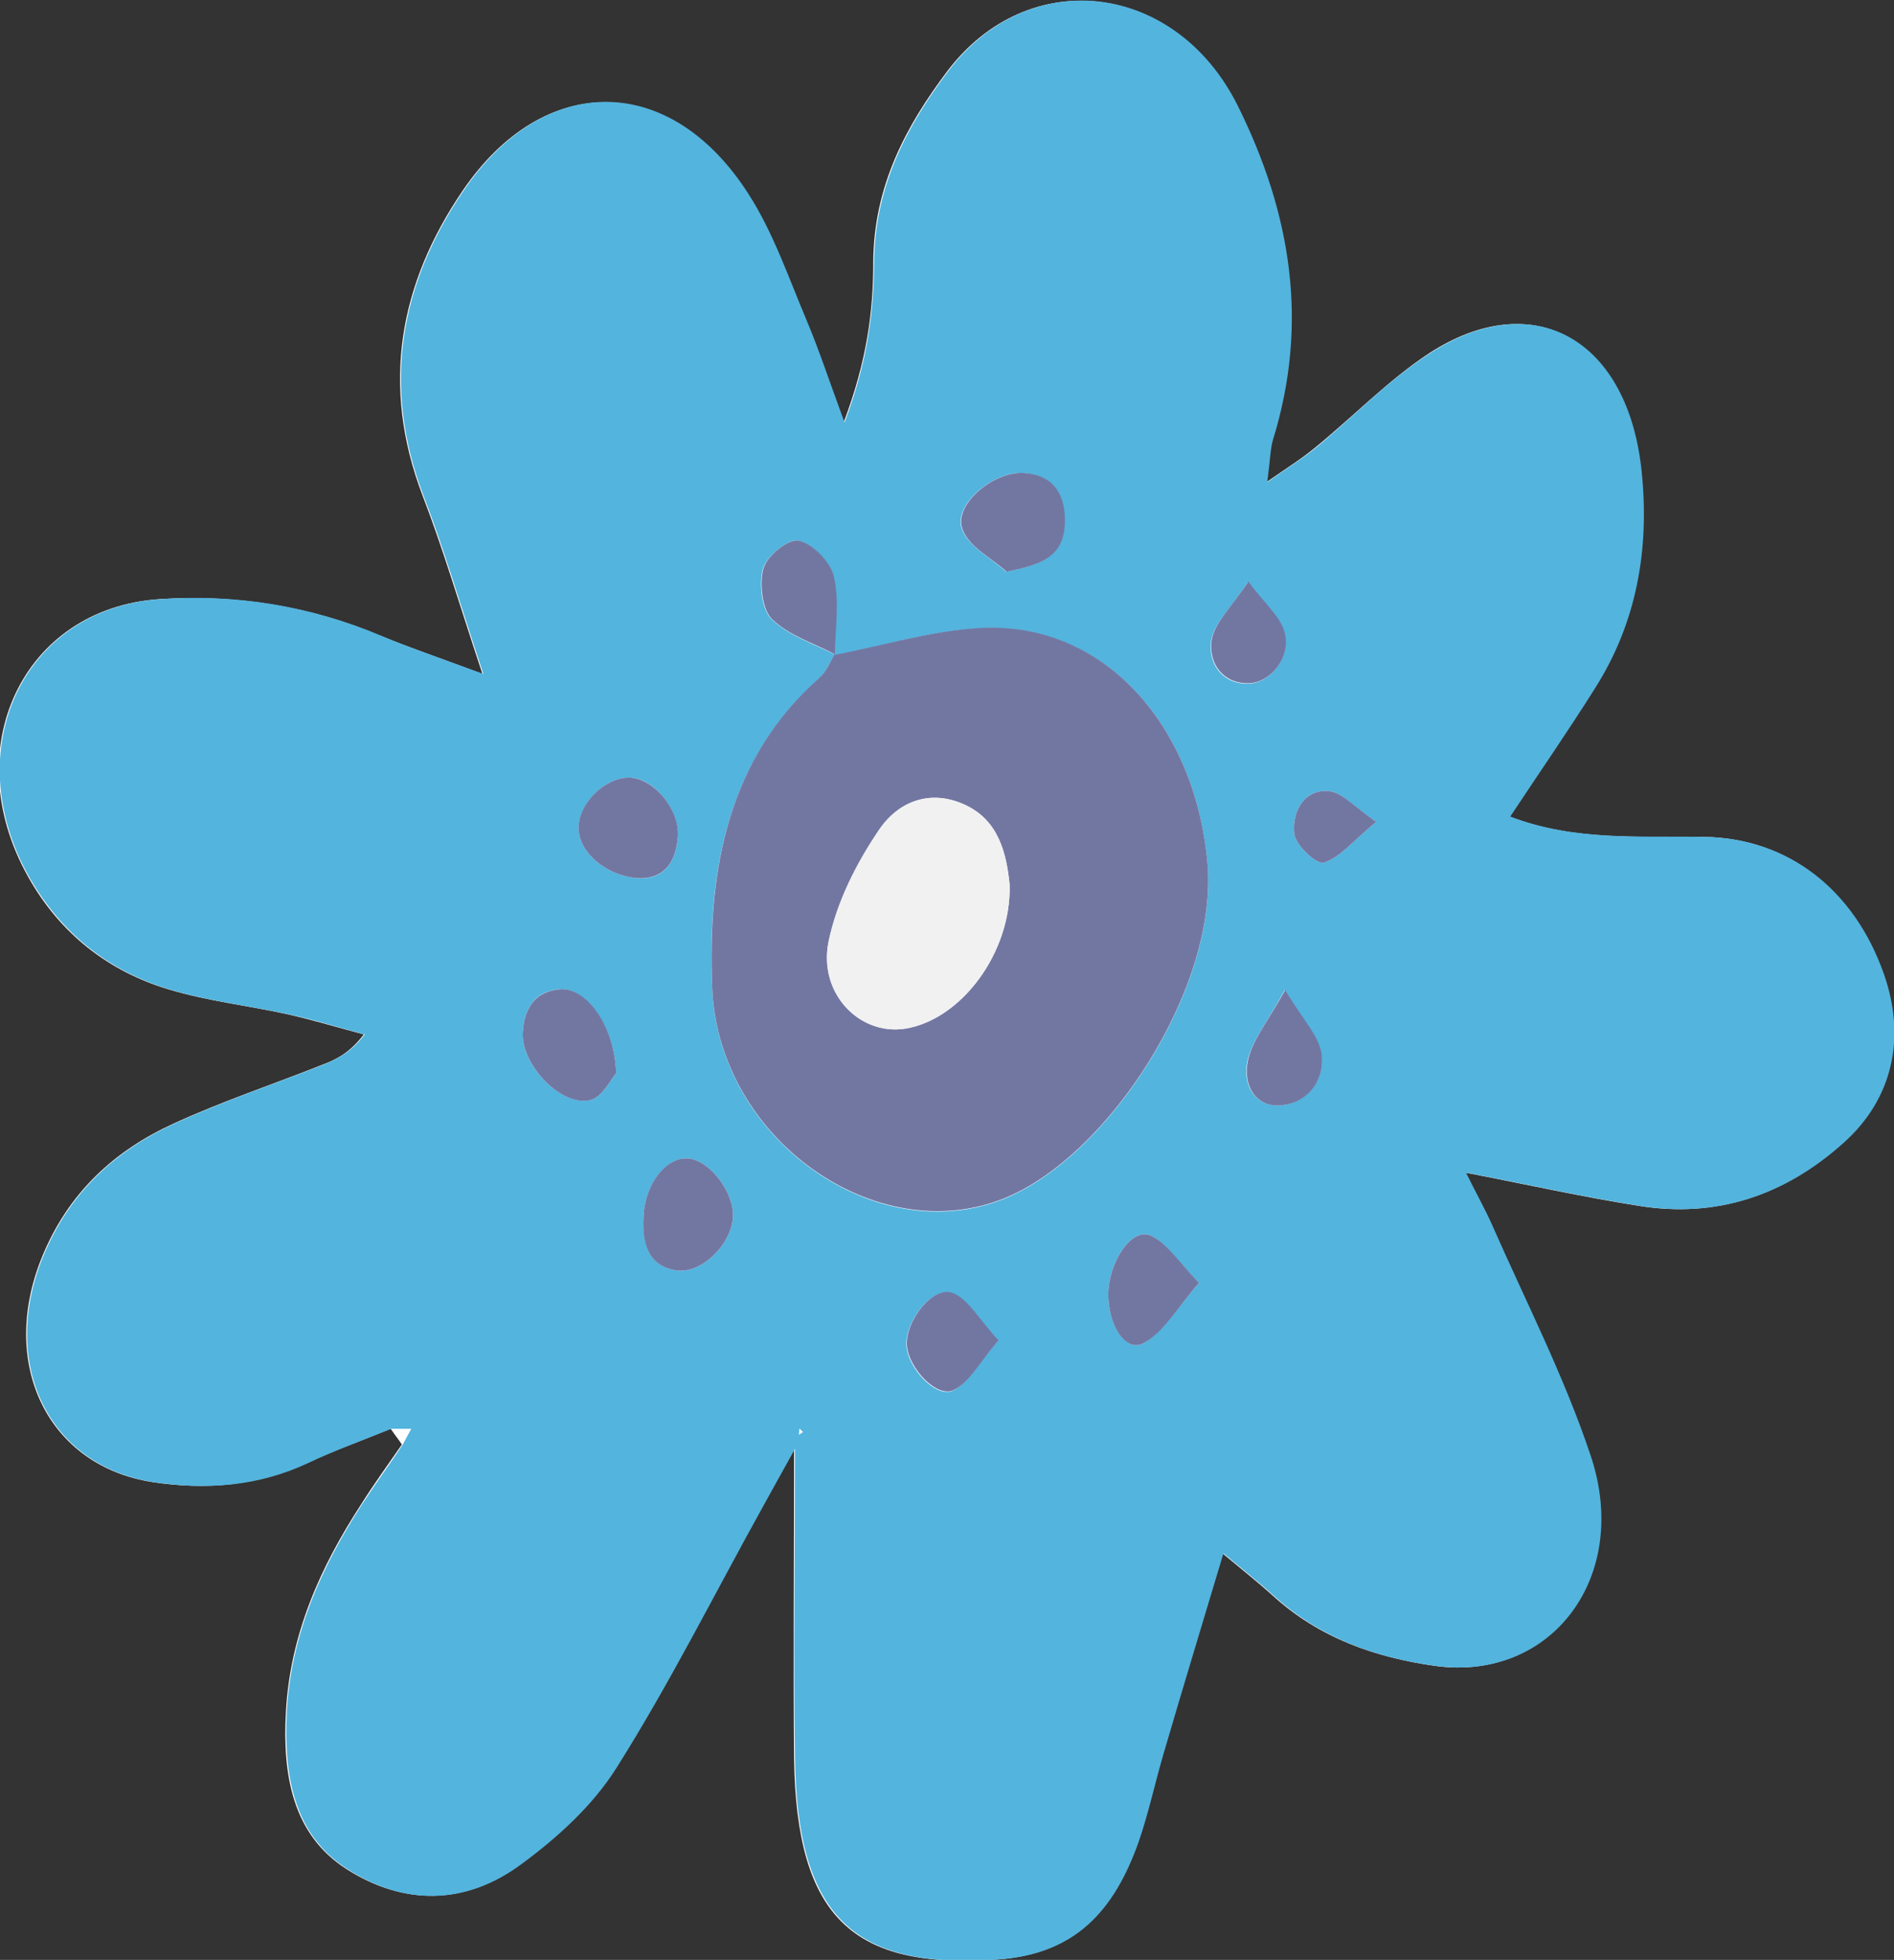 <?xml version="1.0" encoding="UTF-8"?><svg id="_レイヤー_2" xmlns="http://www.w3.org/2000/svg" viewBox="0 0 42.79 44.26"><rect x="0" y="0" width="42.79" height="44.26" fill="#333333" stroke="none"/><defs><style>.cls-1{fill:#7277a2;}.cls-1,.cls-2,.cls-3,.cls-4{stroke-width:0px;}.cls-2{fill:#53b4de;}.cls-3{fill:#fff;}.cls-4{fill:#f1f1f1;}</style></defs><g id="main画像"><path class="cls-3" d="M8.83,32.27c.08.12.17.23.25.35-.31.45-.63.89-.92,1.35-.91,1.4-1.6,2.91-1.7,4.68-.08,1.44.15,2.78,1.37,3.56,1.3.83,2.7.81,3.94-.12.8-.59,1.6-1.31,2.14-2.17,1.19-1.91,2.22-3.94,3.32-5.92.19-.35.38-.69.71-1.28,0,2.56-.02,4.77,0,6.98.05,3.63,1.35,4.78,4.59,4.55,1.74-.12,2.62-1.08,3.18-2.67.22-.63.36-1.3.55-1.95.44-1.48.88-2.95,1.36-4.55.48.4.81.66,1.12.94,1.07.98,2.34,1.41,3.68,1.6,2.61.36,4.41-2.01,3.5-4.74-.6-1.8-1.47-3.49-2.23-5.22-.16-.37-.36-.73-.59-1.18,1.4.27,2.65.55,3.92.75,1.72.28,3.27-.21,4.61-1.42,1.1-.99,1.41-2.37.91-3.82-.67-1.91-2.16-3.06-4.04-3.09-1.46-.02-2.94.1-4.4-.46.67-1.02,1.32-1.96,1.93-2.92.93-1.46,1.22-3.09,1.04-4.86-.3-2.98-2.41-4.21-4.77-2.69-.92.6-1.72,1.43-2.59,2.14-.29.24-.61.44-1.1.78.07-.53.07-.75.13-.96.83-2.65.4-5.14-.79-7.53-1.38-2.79-4.7-3.23-6.55-.79-.92,1.22-1.66,2.58-1.67,4.3,0,1.11-.14,2.23-.67,3.63-.36-.97-.58-1.64-.85-2.29-.42-.97-.77-2-1.32-2.87-1.76-2.74-4.61-2.76-6.44-.07-1.42,2.09-1.86,4.38-.9,6.89.47,1.22.84,2.49,1.35,4.02-.96-.36-1.64-.59-2.3-.86-1.61-.68-3.29-.94-5-.83-3.09.21-4.58,3.38-2.97,6.26.73,1.31,1.84,2.15,3.17,2.55.89.27,1.82.37,2.72.57.57.13,1.13.3,1.7.45-.32.42-.63.57-.95.69-1.11.44-2.25.82-3.34,1.32-1.32.6-2.39,1.55-2.99,3.04-.97,2.41.15,4.7,2.51,5.06,1.18.18,2.36.09,3.49-.43.61-.29,1.25-.51,1.87-.77Z"/><path class="cls-2" d="M8.83,32.27c-.62.25-1.26.48-1.87.77-1.13.53-2.3.61-3.49.43-2.36-.36-3.48-2.65-2.51-5.06.6-1.49,1.67-2.44,2.99-3.04,1.09-.5,2.22-.88,3.34-1.32.32-.13.64-.28.95-.69-.57-.15-1.13-.33-1.7-.45-.91-.2-1.83-.3-2.72-.57-1.33-.4-2.43-1.24-3.17-2.55-1.61-2.88-.12-6.05,2.97-6.26,1.71-.12,3.39.15,5,.83.66.28,1.33.5,2.3.86-.51-1.53-.88-2.8-1.35-4.02-.96-2.51-.52-4.8.9-6.89,1.83-2.7,4.68-2.68,6.44.07.56.87.91,1.9,1.32,2.87.27.64.49,1.31.85,2.29.53-1.4.66-2.52.67-3.63.01-1.71.75-3.08,1.67-4.3,1.85-2.45,5.17-2,6.55.79,1.19,2.4,1.61,4.88.79,7.53-.06.2-.06.43-.13.96.49-.35.81-.54,1.1-.78.86-.71,1.66-1.55,2.59-2.14,2.36-1.52,4.47-.29,4.77,2.69.18,1.76-.12,3.4-1.04,4.86-.61.97-1.26,1.91-1.93,2.92,1.46.56,2.94.43,4.4.46,1.88.03,3.37,1.19,4.04,3.09.51,1.45.2,2.83-.91,3.82-1.35,1.21-2.9,1.7-4.61,1.42-1.26-.2-2.52-.48-3.92-.75.22.45.42.8.59,1.18.76,1.73,1.63,3.42,2.23,5.22.91,2.73-.89,5.1-3.5,4.74-1.34-.18-2.61-.62-3.68-1.6-.31-.28-.64-.54-1.12-.94-.48,1.6-.93,3.08-1.36,4.55-.19.65-.33,1.31-.55,1.95-.56,1.59-1.45,2.55-3.18,2.67-3.23.23-4.54-.93-4.59-4.55-.03-2.21,0-4.42,0-6.98-.33.59-.52.94-.71,1.28-1.1,1.98-2.12,4.02-3.32,5.92-.54.86-1.34,1.58-2.14,2.17-1.25.93-2.64.96-3.94.12-1.22-.78-1.44-2.11-1.37-3.56.1-1.77.79-3.27,1.7-4.68.3-.46.62-.9.92-1.35.06-.12.13-.24.19-.35-.15,0-.3,0-.45,0ZM18.85,14.79c0-.59.1-1.21-.02-1.77-.08-.34-.48-.74-.79-.81-.23-.05-.7.33-.8.62-.1.34-.03.94.19,1.15.39.38.94.55,1.43.8-.12.18-.2.4-.35.54-2.05,1.81-2.54,4.3-2.42,7,.14,3.41,3.71,5.92,6.6,4.75,2.34-.94,4.83-4.75,4.59-7.56-.27-3.1-2.3-5.46-5.12-5.32-1.11.05-2.21.4-3.31.61ZM13.92,24.24c-.03-1.06-.68-1.93-1.26-1.9-.55.03-.82.4-.85.99-.03.73.87,1.67,1.54,1.51.26-.07.45-.47.57-.6ZM14.23,17.56c-.54-.02-1.14.57-1.16,1.12-.01.56.61,1.09,1.32,1.15.58.05.86-.32.92-.88.07-.64-.53-1.38-1.08-1.39ZM16.56,27.47c.02-.56-.54-1.28-1.02-1.31-.48-.03-.96.57-1,1.28-.03.62.09,1.16.75,1.25.57.08,1.25-.61,1.27-1.22ZM22.74,12.91c.78-.16,1.31-.32,1.31-1.16,0-.66-.33-1.04-.96-1.07-.67-.02-1.55.72-1.36,1.26.14.4.65.65,1,.97ZM27.09,28.97c-.47-.47-.74-.91-1.1-1.07-.42-.18-.93.58-.95,1.29-.02.72.4,1.37.8,1.14.44-.25.75-.79,1.25-1.36ZM22.55,30.28c-.43-.47-.67-.93-1.03-1.07-.45-.18-1.09.64-1.04,1.2.05.51.68,1.18,1.06.99.35-.18.58-.63,1-1.11ZM29.03,22.35c-.4.74-.75,1.15-.85,1.62-.11.54.18,1.04.76.99.57-.05.98-.52.91-1.13-.04-.41-.42-.78-.83-1.48ZM28.2,13.13c-.39.61-.79.96-.84,1.36-.06.51.26.96.84.95.5-.01.97-.6.81-1.16-.1-.35-.43-.62-.82-1.14ZM31.09,18.56c-.5-.34-.76-.65-1.04-.69-.56-.07-.86.42-.81.95.02.26.5.71.67.66.36-.11.66-.49,1.18-.92ZM18.14,32.34l-.08-.08v.13s.08-.06.08-.06Z"/><path class="cls-1" d="M18.85,14.79c1.1-.21,2.2-.55,3.31-.61,2.81-.14,4.85,2.23,5.12,5.32.24,2.81-2.25,6.62-4.59,7.56-2.89,1.17-6.46-1.34-6.6-4.75-.11-2.7.37-5.19,2.42-7,.15-.13.24-.36.35-.54h-.01ZM22.81,19.98c-.07-.7-.25-1.46-1.02-1.81-.77-.35-1.49-.08-1.93.57-.5.75-.95,1.63-1.14,2.52-.24,1.18.71,2.13,1.73,1.97,1.26-.2,2.4-1.71,2.36-3.25Z"/><path class="cls-1" d="M13.92,24.24c-.12.13-.31.53-.57.6-.66.17-1.57-.78-1.54-1.51.03-.59.3-.95.85-.99.59-.04,1.23.83,1.26,1.9Z"/><path class="cls-1" d="M14.23,17.56c.55.02,1.16.75,1.08,1.39-.06.56-.34.92-.92.88-.71-.06-1.33-.59-1.32-1.15.01-.55.62-1.14,1.16-1.12Z"/><path class="cls-1" d="M16.56,27.47c-.02.61-.7,1.3-1.27,1.22-.66-.09-.79-.63-.75-1.25.04-.71.51-1.31,1-1.28.48.03,1.04.75,1.02,1.31Z"/><path class="cls-1" d="M22.74,12.91c-.35-.32-.86-.56-1-.97-.19-.54.68-1.28,1.36-1.26.62.02.96.4.96,1.07,0,.84-.54,1-1.31,1.16Z"/><path class="cls-1" d="M18.87,14.78c-.49-.26-1.04-.42-1.43-.8-.22-.21-.29-.82-.19-1.15.09-.29.56-.67.8-.62.31.07.71.47.79.81.13.56.03,1.18.02,1.77h.01Z"/><path class="cls-1" d="M27.09,28.97c-.5.57-.8,1.12-1.25,1.36-.41.23-.82-.42-.8-1.14.02-.71.53-1.47.95-1.29.37.16.64.6,1.1,1.07Z"/><path class="cls-1" d="M22.55,30.28c-.42.49-.65.94-1,1.11-.38.19-1.01-.48-1.06-.99-.05-.56.59-1.38,1.04-1.2.35.14.6.61,1.03,1.07Z"/><path class="cls-1" d="M29.03,22.35c.41.69.79,1.06.83,1.48.06.61-.34,1.08-.91,1.13-.58.06-.87-.45-.76-.99.09-.47.44-.88.85-1.62Z"/><path class="cls-1" d="M28.2,13.13c.39.52.72.79.82,1.14.16.56-.31,1.15-.81,1.16-.58.01-.9-.44-.84-.95.05-.4.44-.75.84-1.36Z"/><path class="cls-1" d="M31.09,18.56c-.52.43-.82.81-1.18.92-.17.05-.65-.4-.67-.66-.05-.53.25-1.02.81-.95.28.04.54.34,1.04.69Z"/><polygon class="cls-3" points="18.14 32.34 18.05 32.4 18.06 32.27 18.14 32.34"/><path class="cls-3" d="M8.83,32.27c.15,0,.3,0,.45,0-.06.12-.13.24-.19.35-.08-.12-.17-.23-.25-.35Z"/><path class="cls-4" d="M22.81,19.98c.04,1.54-1.1,3.05-2.36,3.25-1.03.16-1.97-.79-1.73-1.97.18-.89.63-1.78,1.14-2.52.44-.65,1.16-.92,1.93-.57.78.35.95,1.11,1.02,1.81Z"/></g></svg>